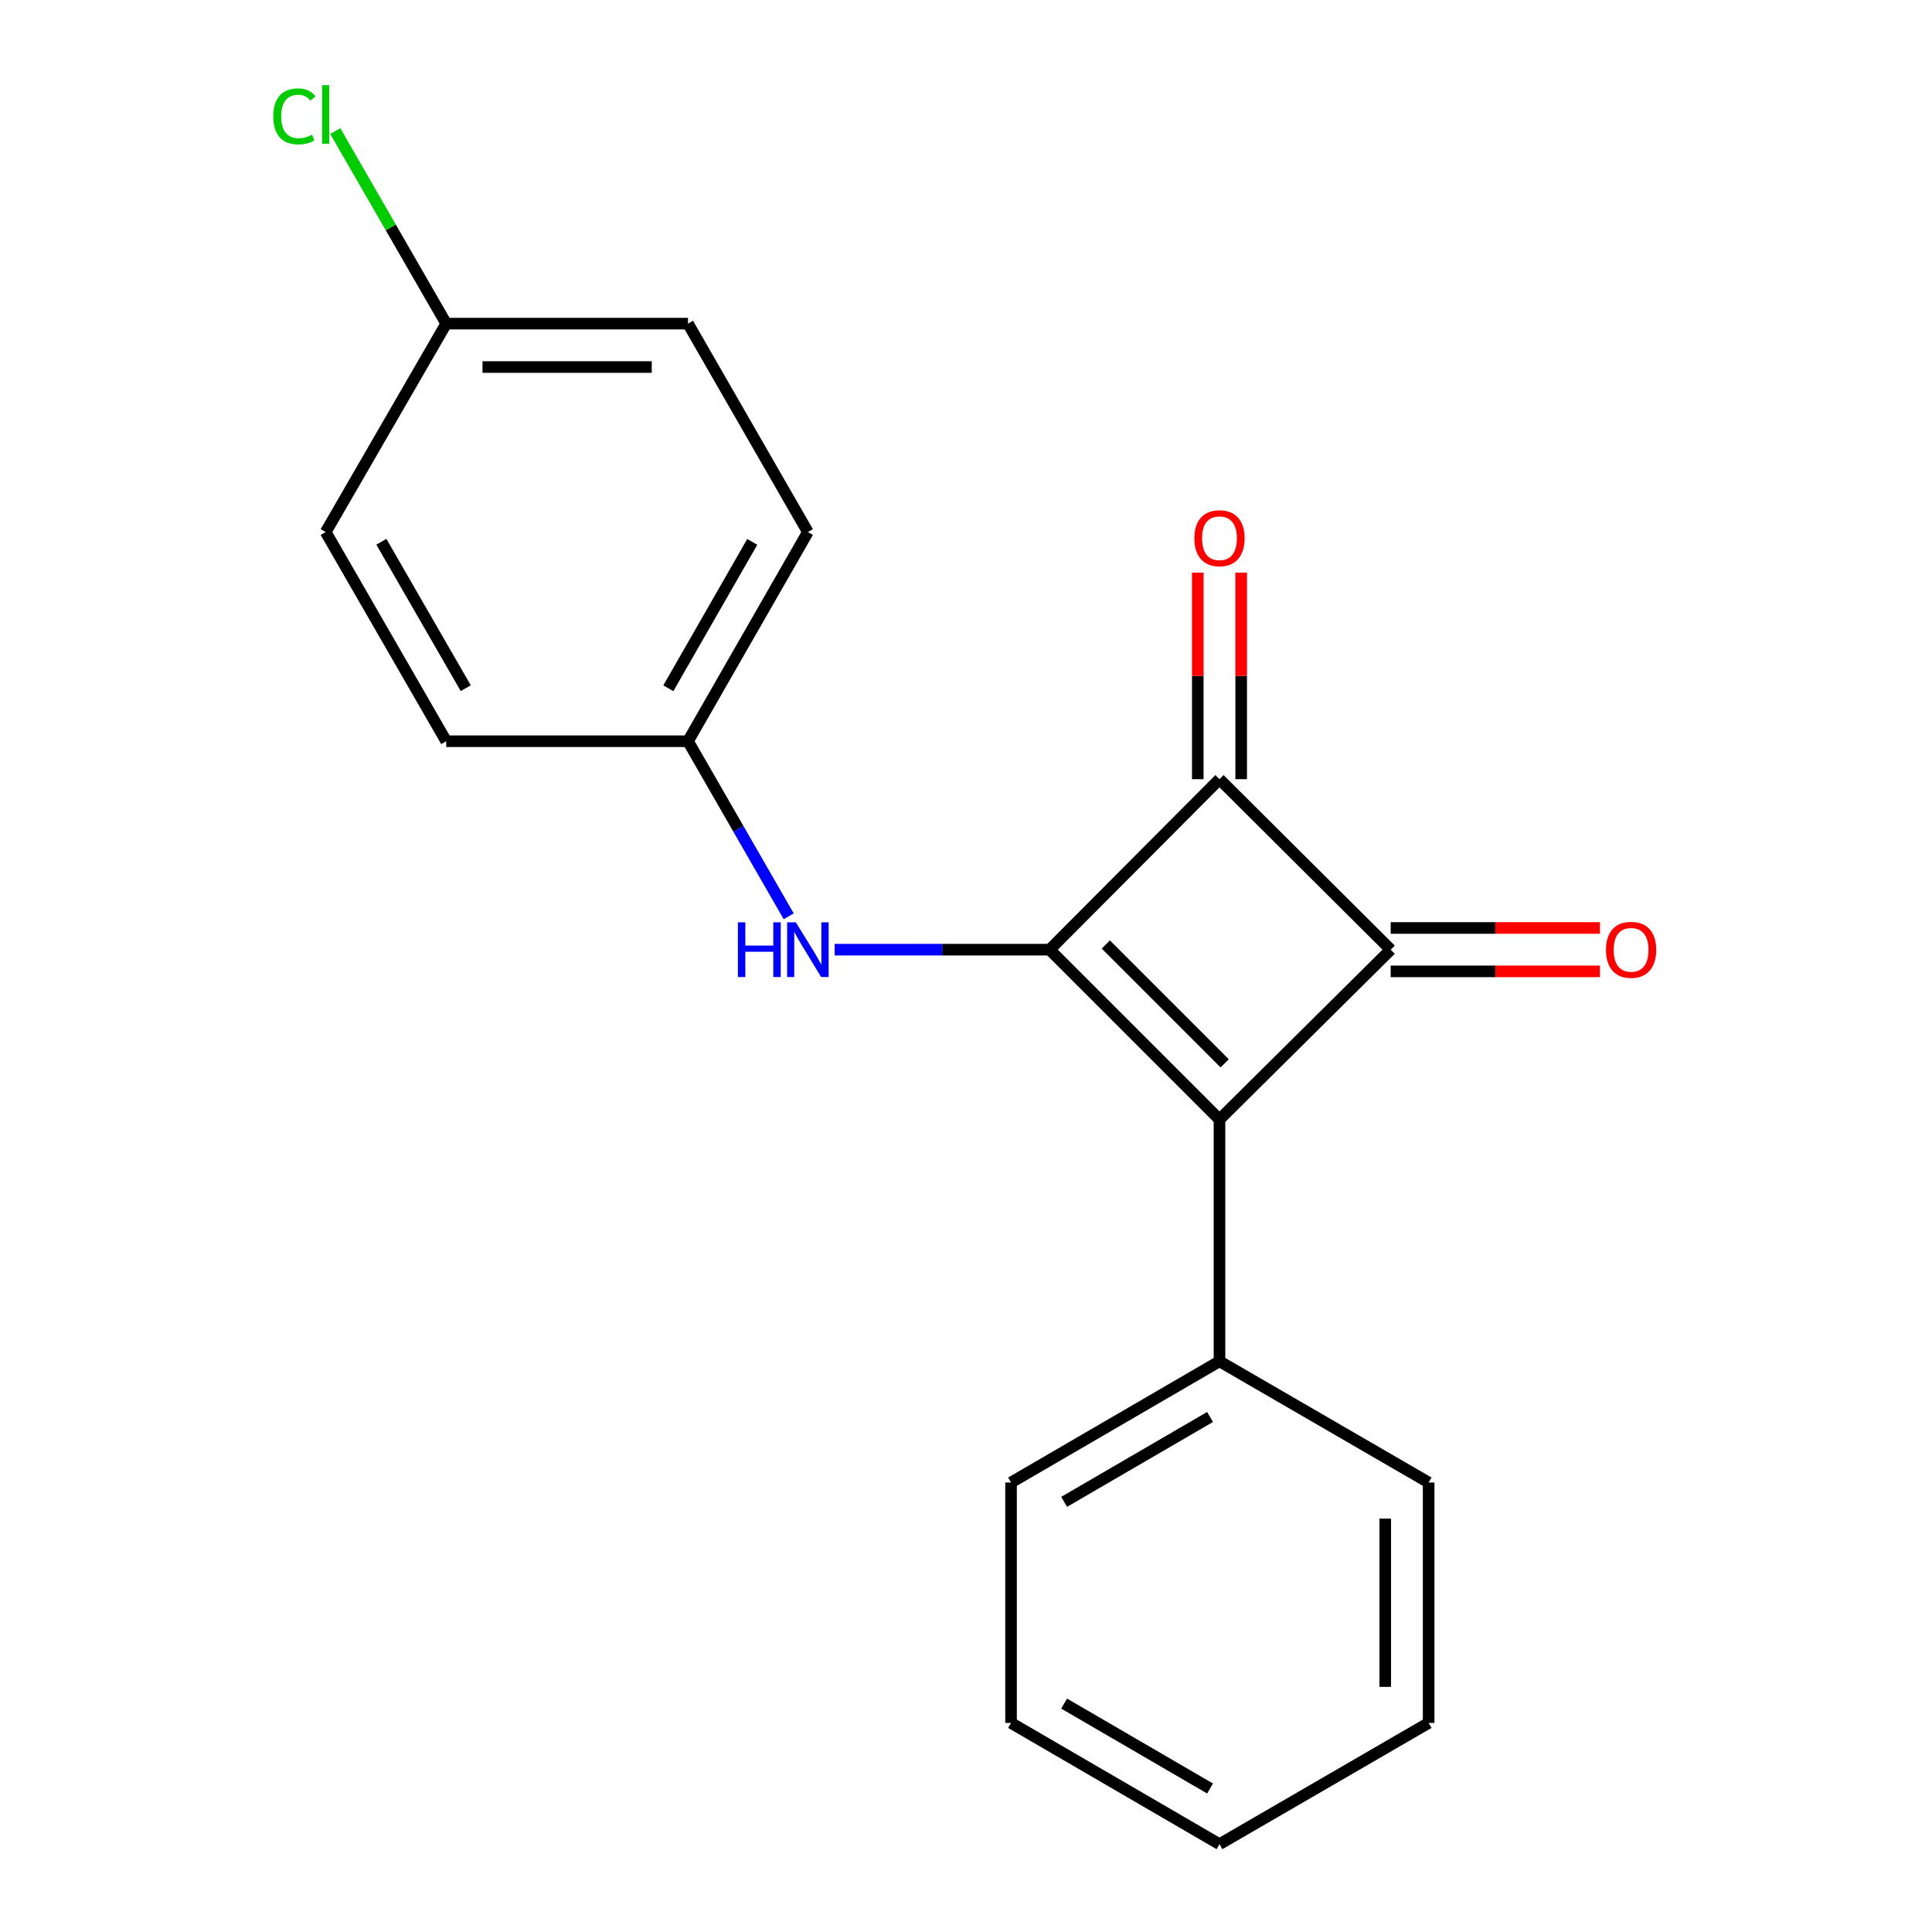 <?xml version='1.0' encoding='iso-8859-1'?>
<svg version='1.1' baseProfile='full'
              xmlns='http://www.w3.org/2000/svg'
                      xmlns:rdkit='http://www.rdkit.org/xml'
                      xmlns:xlink='http://www.w3.org/1999/xlink'
                  xml:space='preserve'
width='1000px' height='1000px' viewBox='0 0 1000 1000'>
<!-- END OF HEADER -->
<rect style='opacity:1.0;fill:#FFFFFF;stroke:none' width='1000' height='1000' x='0' y='0'> </rect>
<path class='bond-0' d='M 543.294,491.548 L 631.201,579.455' style='fill:none;fill-rule:evenodd;stroke:#000000;stroke-width:6px;stroke-linecap:butt;stroke-linejoin:miter;stroke-opacity:1' />
<path class='bond-0' d='M 572.364,488.85 L 633.899,550.385' style='fill:none;fill-rule:evenodd;stroke:#000000;stroke-width:6px;stroke-linecap:butt;stroke-linejoin:miter;stroke-opacity:1' />
<path class='bond-2' d='M 543.294,491.548 L 631.201,403.304' style='fill:none;fill-rule:evenodd;stroke:#000000;stroke-width:6px;stroke-linecap:butt;stroke-linejoin:miter;stroke-opacity:1' />
<path class='bond-3' d='M 543.294,491.548 L 487.661,491.548' style='fill:none;fill-rule:evenodd;stroke:#000000;stroke-width:6px;stroke-linecap:butt;stroke-linejoin:miter;stroke-opacity:1' />
<path class='bond-3' d='M 487.661,491.548 L 432.029,491.548' style='fill:none;fill-rule:evenodd;stroke:#0000FF;stroke-width:6px;stroke-linecap:butt;stroke-linejoin:miter;stroke-opacity:1' />
<path class='bond-5' d='M 631.201,579.455 L 631.201,704.602' style='fill:none;fill-rule:evenodd;stroke:#000000;stroke-width:6px;stroke-linecap:butt;stroke-linejoin:miter;stroke-opacity:1' />
<path class='bond-19' d='M 631.201,579.455 L 719.82,491.548' style='fill:none;fill-rule:evenodd;stroke:#000000;stroke-width:6px;stroke-linecap:butt;stroke-linejoin:miter;stroke-opacity:1' />
<path class='bond-1' d='M 719.82,491.548 L 631.201,403.304' style='fill:none;fill-rule:evenodd;stroke:#000000;stroke-width:6px;stroke-linecap:butt;stroke-linejoin:miter;stroke-opacity:1' />
<path class='bond-4' d='M 719.82,502.78 L 773.982,502.78' style='fill:none;fill-rule:evenodd;stroke:#000000;stroke-width:6px;stroke-linecap:butt;stroke-linejoin:miter;stroke-opacity:1' />
<path class='bond-4' d='M 773.982,502.78 L 828.144,502.78' style='fill:none;fill-rule:evenodd;stroke:#FF0000;stroke-width:6px;stroke-linecap:butt;stroke-linejoin:miter;stroke-opacity:1' />
<path class='bond-4' d='M 719.82,480.317 L 773.982,480.317' style='fill:none;fill-rule:evenodd;stroke:#000000;stroke-width:6px;stroke-linecap:butt;stroke-linejoin:miter;stroke-opacity:1' />
<path class='bond-4' d='M 773.982,480.317 L 828.144,480.317' style='fill:none;fill-rule:evenodd;stroke:#FF0000;stroke-width:6px;stroke-linecap:butt;stroke-linejoin:miter;stroke-opacity:1' />
<path class='bond-6' d='M 642.433,403.304 L 642.433,349.846' style='fill:none;fill-rule:evenodd;stroke:#000000;stroke-width:6px;stroke-linecap:butt;stroke-linejoin:miter;stroke-opacity:1' />
<path class='bond-6' d='M 642.433,349.846 L 642.433,296.387' style='fill:none;fill-rule:evenodd;stroke:#FF0000;stroke-width:6px;stroke-linecap:butt;stroke-linejoin:miter;stroke-opacity:1' />
<path class='bond-6' d='M 619.97,403.304 L 619.97,349.846' style='fill:none;fill-rule:evenodd;stroke:#000000;stroke-width:6px;stroke-linecap:butt;stroke-linejoin:miter;stroke-opacity:1' />
<path class='bond-6' d='M 619.97,349.846 L 619.97,296.387' style='fill:none;fill-rule:evenodd;stroke:#FF0000;stroke-width:6px;stroke-linecap:butt;stroke-linejoin:miter;stroke-opacity:1' />
<path class='bond-7' d='M 408.227,474.277 L 382.169,428.969' style='fill:none;fill-rule:evenodd;stroke:#0000FF;stroke-width:6px;stroke-linecap:butt;stroke-linejoin:miter;stroke-opacity:1' />
<path class='bond-7' d='M 382.169,428.969 L 356.111,383.661' style='fill:none;fill-rule:evenodd;stroke:#000000;stroke-width:6px;stroke-linecap:butt;stroke-linejoin:miter;stroke-opacity:1' />
<path class='bond-14' d='M 631.201,704.602 L 523.314,767.35' style='fill:none;fill-rule:evenodd;stroke:#000000;stroke-width:6px;stroke-linecap:butt;stroke-linejoin:miter;stroke-opacity:1' />
<path class='bond-14' d='M 626.312,733.432 L 550.791,777.356' style='fill:none;fill-rule:evenodd;stroke:#000000;stroke-width:6px;stroke-linecap:butt;stroke-linejoin:miter;stroke-opacity:1' />
<path class='bond-15' d='M 631.201,704.602 L 739.463,767.35' style='fill:none;fill-rule:evenodd;stroke:#000000;stroke-width:6px;stroke-linecap:butt;stroke-linejoin:miter;stroke-opacity:1' />
<path class='bond-10' d='M 356.111,383.661 L 230.965,383.661' style='fill:none;fill-rule:evenodd;stroke:#000000;stroke-width:6px;stroke-linecap:butt;stroke-linejoin:miter;stroke-opacity:1' />
<path class='bond-11' d='M 356.111,383.661 L 418.16,275.4' style='fill:none;fill-rule:evenodd;stroke:#000000;stroke-width:6px;stroke-linecap:butt;stroke-linejoin:miter;stroke-opacity:1' />
<path class='bond-11' d='M 345.929,356.252 L 389.364,280.469' style='fill:none;fill-rule:evenodd;stroke:#000000;stroke-width:6px;stroke-linecap:butt;stroke-linejoin:miter;stroke-opacity:1' />
<path class='bond-8' d='M 230.965,167.513 L 356.111,167.513' style='fill:none;fill-rule:evenodd;stroke:#000000;stroke-width:6px;stroke-linecap:butt;stroke-linejoin:miter;stroke-opacity:1' />
<path class='bond-8' d='M 249.737,189.976 L 337.339,189.976' style='fill:none;fill-rule:evenodd;stroke:#000000;stroke-width:6px;stroke-linecap:butt;stroke-linejoin:miter;stroke-opacity:1' />
<path class='bond-9' d='M 230.965,167.513 L 202.254,117.689' style='fill:none;fill-rule:evenodd;stroke:#000000;stroke-width:6px;stroke-linecap:butt;stroke-linejoin:miter;stroke-opacity:1' />
<path class='bond-9' d='M 202.254,117.689 L 173.542,67.865' style='fill:none;fill-rule:evenodd;stroke:#00CC00;stroke-width:6px;stroke-linecap:butt;stroke-linejoin:miter;stroke-opacity:1' />
<path class='bond-20' d='M 230.965,167.513 L 168.579,275.4' style='fill:none;fill-rule:evenodd;stroke:#000000;stroke-width:6px;stroke-linecap:butt;stroke-linejoin:miter;stroke-opacity:1' />
<path class='bond-13' d='M 230.965,383.661 L 168.579,275.4' style='fill:none;fill-rule:evenodd;stroke:#000000;stroke-width:6px;stroke-linecap:butt;stroke-linejoin:miter;stroke-opacity:1' />
<path class='bond-13' d='M 241.07,356.206 L 197.4,280.423' style='fill:none;fill-rule:evenodd;stroke:#000000;stroke-width:6px;stroke-linecap:butt;stroke-linejoin:miter;stroke-opacity:1' />
<path class='bond-12' d='M 418.16,275.4 L 356.111,167.513' style='fill:none;fill-rule:evenodd;stroke:#000000;stroke-width:6px;stroke-linecap:butt;stroke-linejoin:miter;stroke-opacity:1' />
<path class='bond-17' d='M 523.314,767.35 L 523.314,891.785' style='fill:none;fill-rule:evenodd;stroke:#000000;stroke-width:6px;stroke-linecap:butt;stroke-linejoin:miter;stroke-opacity:1' />
<path class='bond-16' d='M 739.463,767.35 L 739.463,891.785' style='fill:none;fill-rule:evenodd;stroke:#000000;stroke-width:6px;stroke-linecap:butt;stroke-linejoin:miter;stroke-opacity:1' />
<path class='bond-16' d='M 716.999,786.015 L 716.999,873.12' style='fill:none;fill-rule:evenodd;stroke:#000000;stroke-width:6px;stroke-linecap:butt;stroke-linejoin:miter;stroke-opacity:1' />
<path class='bond-18' d='M 739.463,891.785 L 631.201,954.545' style='fill:none;fill-rule:evenodd;stroke:#000000;stroke-width:6px;stroke-linecap:butt;stroke-linejoin:miter;stroke-opacity:1' />
<path class='bond-21' d='M 523.314,891.785 L 631.201,954.545' style='fill:none;fill-rule:evenodd;stroke:#000000;stroke-width:6px;stroke-linecap:butt;stroke-linejoin:miter;stroke-opacity:1' />
<path class='bond-21' d='M 550.793,881.782 L 626.314,925.714' style='fill:none;fill-rule:evenodd;stroke:#000000;stroke-width:6px;stroke-linecap:butt;stroke-linejoin:miter;stroke-opacity:1' />
<path  class='atom-4' d='M 381.94 477.388
L 385.78 477.388
L 385.78 489.428
L 400.26 489.428
L 400.26 477.388
L 404.1 477.388
L 404.1 505.708
L 400.26 505.708
L 400.26 492.628
L 385.78 492.628
L 385.78 505.708
L 381.94 505.708
L 381.94 477.388
' fill='#0000FF'/>
<path  class='atom-4' d='M 411.9 477.388
L 421.18 492.388
Q 422.1 493.868, 423.58 496.548
Q 425.06 499.228, 425.14 499.388
L 425.14 477.388
L 428.9 477.388
L 428.9 505.708
L 425.02 505.708
L 415.06 489.308
Q 413.9 487.388, 412.66 485.188
Q 411.46 482.988, 411.1 482.308
L 411.1 505.708
L 407.42 505.708
L 407.42 477.388
L 411.9 477.388
' fill='#0000FF'/>
<path  class='atom-5' d='M 831.255 491.628
Q 831.255 484.828, 834.615 481.028
Q 837.975 477.228, 844.255 477.228
Q 850.535 477.228, 853.895 481.028
Q 857.255 484.828, 857.255 491.628
Q 857.255 498.508, 853.855 502.428
Q 850.455 506.308, 844.255 506.308
Q 838.015 506.308, 834.615 502.428
Q 831.255 498.548, 831.255 491.628
M 844.255 503.108
Q 848.575 503.108, 850.895 500.228
Q 853.255 497.308, 853.255 491.628
Q 853.255 486.068, 850.895 483.268
Q 848.575 480.428, 844.255 480.428
Q 839.935 480.428, 837.575 483.228
Q 835.255 486.028, 835.255 491.628
Q 835.255 497.348, 837.575 500.228
Q 839.935 503.108, 844.255 503.108
' fill='#FF0000'/>
<path  class='atom-7' d='M 618.201 278.587
Q 618.201 271.787, 621.561 267.987
Q 624.921 264.187, 631.201 264.187
Q 637.481 264.187, 640.841 267.987
Q 644.201 271.787, 644.201 278.587
Q 644.201 285.467, 640.801 289.387
Q 637.401 293.267, 631.201 293.267
Q 624.961 293.267, 621.561 289.387
Q 618.201 285.507, 618.201 278.587
M 631.201 290.067
Q 635.521 290.067, 637.841 287.187
Q 640.201 284.267, 640.201 278.587
Q 640.201 273.027, 637.841 270.227
Q 635.521 267.387, 631.201 267.387
Q 626.881 267.387, 624.521 270.187
Q 622.201 272.987, 622.201 278.587
Q 622.201 284.307, 624.521 287.187
Q 626.881 290.067, 631.201 290.067
' fill='#FF0000'/>
<path  class='atom-10' d='M 141.459 60.231
Q 141.459 53.191, 144.739 49.511
Q 148.059 45.791, 154.339 45.791
Q 160.179 45.791, 163.299 49.911
L 160.659 52.071
Q 158.379 49.071, 154.339 49.071
Q 150.059 49.071, 147.779 51.951
Q 145.539 54.791, 145.539 60.231
Q 145.539 65.831, 147.859 68.711
Q 150.219 71.591, 154.779 71.591
Q 157.899 71.591, 161.539 69.711
L 162.659 72.711
Q 161.179 73.671, 158.939 74.231
Q 156.699 74.791, 154.219 74.791
Q 148.059 74.791, 144.739 71.031
Q 141.459 67.271, 141.459 60.231
' fill='#00CC00'/>
<path  class='atom-10' d='M 166.739 44.071
L 170.419 44.071
L 170.419 74.431
L 166.739 74.431
L 166.739 44.071
' fill='#00CC00'/>
</svg>
